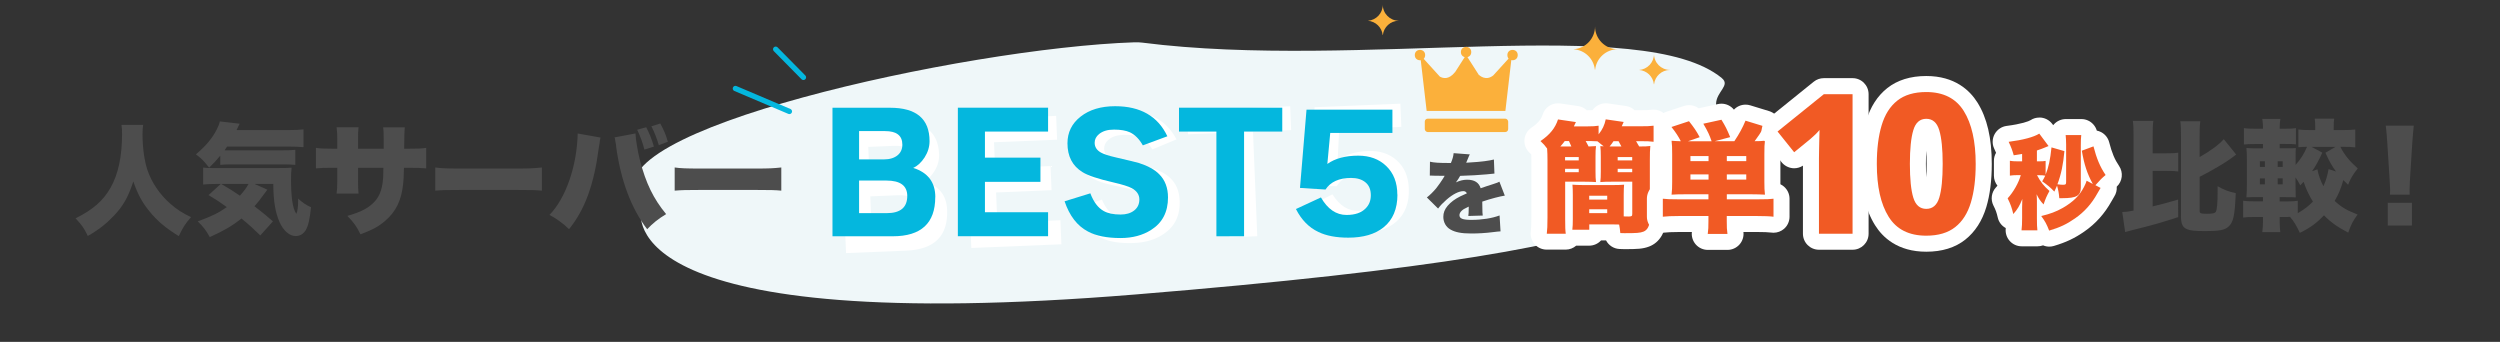 <?xml version="1.0" encoding="UTF-8"?>
<svg id="_レイヤー_2" data-name="レイヤー 2" xmlns="http://www.w3.org/2000/svg" viewBox="0 0 468 64">
  <rect x="0" y="0" width="468" height="64" fill="#333333" stroke="none"/>
  <defs>
    <style>
      .cls-1, .cls-2 {
        fill: none;
      }

      .cls-3 {
        fill: #f15a24;
      }

      .cls-4 {
        fill: #4d4d4d;
      }

      .cls-2 {
        stroke: #04b7de;
        stroke-linecap: round;
        stroke-miterlimit: 10;
      }

      .cls-5 {
        fill: #fff;
      }

      .cls-6 {
        fill: #04b7de;
      }

      .cls-7 {
        fill: #eff7f9;
      }

      .cls-8 {
        fill: #fbb03b;
      }
    </style>
  </defs>
  <g id="Layer_1" data-name="Layer 1">
    <g>
      <path class="cls-7" d="M322.31,14.6c-14.9-12.13-67.93-1.43-108.48-6.62-.48-.06-.98-.08-1.48-.06-31.84,1.08-102.6,16.72-92.76,29.08.48.6.69,1.29.48,2-.42,1.43-4.56,24.07,92.55,16.12,111.02-9.09,107.92-18.98,108.63-35.75.1-2.24,2.73-3.4,1.07-4.75Z"/>
      <g>
        <path class="cls-5" d="M177.3,39.27c.2,4.88-2.35,7.43-7.64,7.65l-11.28.46-.99-24.04,10.77-.44c4.92-.2,7.46,1.78,7.64,5.95.04,1.07-.22,2.1-.8,3.07-.58.98-1.26,1.66-2.06,2.05,2.79.76,4.25,2.53,4.36,5.31ZM170.74,29.7c-.07-1.69-1.18-2.48-3.35-2.4l-4.85.2.22,5.3,4.64-.19c1.09-.04,1.94-.35,2.56-.91.55-.52.82-1.19.78-2ZM172.06,39.28c-.08-1.92-1.42-2.83-4.02-2.73l-5.12.21.25,6.1,5.18-.21c2.56-.1,3.79-1.23,3.71-3.37Z"/>
        <path class="cls-5" d="M198.7,45.73l-16.87.69-.99-24.04,16.87-.69.18,4.46-11.81.48.2,4.88,10.38-.43.19,4.52-10.38.43.23,5.68,11.81-.48.18,4.49Z"/>
        <path class="cls-5" d="M220.84,37.54c.11,2.72-.86,4.78-2.91,6.2-1.55,1.08-3.43,1.66-5.65,1.75-2.56.1-4.61-.22-6.15-.97-2.05-.97-3.58-2.79-4.61-5.47l4.76-1.69c.68,1.6,1.56,2.67,2.63,3.2.79.4,1.85.58,3.18.53,1.05-.04,1.89-.33,2.51-.86.62-.53.92-1.23.88-2.11s-.54-1.58-1.51-2.05c-.65-.31-1.8-.62-3.47-.93-2.9-.54-4.86-1.1-5.88-1.7-1.91-1.07-2.92-2.83-3.02-5.27-.08-2.04.67-3.74,2.27-5.1,1.59-1.36,3.72-2.09,6.38-2.2,4.74-.19,8.07,1.55,9.99,5.22l-4.51,1.88c-.7-1.14-1.54-1.92-2.51-2.34-.77-.31-1.77-.43-3-.38s-2.11.37-2.76.95c-.54.48-.79,1.04-.77,1.67.03.77.44,1.36,1.24,1.77.53.28,1.48.55,2.86.81,2.5.47,3.95.76,4.33.87,1.71.47,3.01,1.12,3.9,1.96,1.14,1.05,1.74,2.47,1.81,4.28Z"/>
        <path class="cls-5" d="M241.7,24.35l-7.14.29.8,19.58-5.18.21-.8-19.58-6.99.29-.18-4.46,19.31-.79.18,4.46Z"/>
        <path class="cls-5" d="M263.73,35.25c.11,2.7-.68,4.79-2.37,6.27-1.53,1.33-3.7,2.06-6.5,2.17-2.28.09-4.16-.19-5.64-.84-1.8-.76-3.26-2.13-4.37-4.11l4.58-2.36c1.34,2.13,2.98,3.16,4.93,3.08,1.59-.07,2.76-.52,3.52-1.37.63-.68.92-1.52.88-2.51-.04-1.05-.41-1.84-1.1-2.37-.69-.53-1.6-.77-2.73-.72-2.24.09-3.81.88-4.7,2.37l-4.77-.1.62-14.69,16.07-.66.18,4.34-11.63.48-.3,5.82c1.41-1.09,3.31-1.69,5.71-1.78,2.14-.09,3.9.48,5.29,1.69,1.46,1.27,2.24,3.04,2.33,5.3Z"/>
      </g>
      <g>
        <path class="cls-6" d="M175.08,36.9c0,4.88-2.65,7.33-7.95,7.33h-11.29v-24.06h10.78c4.92,0,7.39,2.08,7.39,6.25,0,1.07-.31,2.08-.92,3.04-.62.95-1.33,1.61-2.14,1.97,2.76.87,4.14,2.7,4.14,5.48ZM168.92,27.07c0-1.69-1.08-2.53-3.25-2.53h-4.85v5.3h4.65c1.09,0,1.96-.27,2.59-.8.58-.5.86-1.15.86-1.97ZM169.84,36.69c0-1.93-1.3-2.89-3.9-2.89h-5.12v6.1h5.18c2.56,0,3.84-1.07,3.84-3.22Z"/>
        <path class="cls-6" d="M196.2,44.22h-16.89v-24.06h16.89v4.47h-11.82v4.88h10.39v4.53h-10.39v5.69h11.82v4.5Z"/>
        <path class="cls-6" d="M218.65,36.96c0,2.72-1.05,4.75-3.16,6.08-1.59,1.01-3.49,1.52-5.72,1.52-2.56,0-4.6-.41-6.1-1.22-2.01-1.05-3.46-2.94-4.38-5.66l4.82-1.49c.62,1.63,1.45,2.73,2.5,3.31.77.44,1.83.66,3.16.66,1.05,0,1.9-.25,2.55-.76.65-.51.97-1.2.97-2.07s-.48-1.6-1.43-2.11c-.64-.34-1.78-.69-3.42-1.07-2.88-.66-4.81-1.3-5.81-1.94-1.87-1.15-2.8-2.95-2.8-5.39,0-2.04.82-3.71,2.47-5,1.65-1.29,3.8-1.94,6.46-1.94,4.74,0,8,1.88,9.77,5.63l-4.59,1.7c-.66-1.17-1.46-1.98-2.41-2.44-.75-.34-1.75-.51-2.98-.51s-2.12.28-2.8.83c-.56.46-.83,1-.83,1.64,0,.77.39,1.38,1.16,1.82.52.3,1.46.61,2.83.92,2.48.58,3.91.92,4.29,1.04,1.69.54,2.96,1.24,3.81,2.11,1.09,1.09,1.64,2.54,1.64,4.35Z"/>
        <path class="cls-6" d="M240.04,24.63h-7.15v19.6h-5.18v-19.6h-7v-4.47h19.33v4.47Z"/>
        <path class="cls-6" d="M261.6,36.42c0,2.7-.87,4.76-2.62,6.16-1.59,1.27-3.78,1.91-6.58,1.91-2.28,0-4.15-.36-5.6-1.07-1.77-.83-3.17-2.26-4.2-4.29l4.68-2.17c1.25,2.18,2.85,3.28,4.79,3.28,1.59,0,2.78-.41,3.57-1.22.66-.65.98-1.48.98-2.47,0-1.05-.33-1.86-1-2.41-.67-.56-1.56-.83-2.7-.83-2.24,0-3.84.73-4.79,2.17l-4.77-.3,1.22-14.65h16.08v4.35h-11.64l-.54,5.81c1.45-1.03,3.38-1.55,5.78-1.55,2.14,0,3.88.64,5.21,1.91,1.41,1.33,2.11,3.13,2.11,5.39Z"/>
      </g>
      <g>
        <g>
          <path class="cls-3" d="M289.55,45.24c-.43,0-.84-.18-1.12-.51-.28-.32-.42-.75-.36-1.18.08-.61.12-1.3.12-2.85v-10.72c0-.63-.01-1.14-.04-1.66-.23-.28-.41-.47-.81-.86-.33-.31-.49-.76-.45-1.21.04-.45.28-.86.65-1.11,1.48-1.01,2.29-1.99,2.7-3.27.2-.63.78-1.04,1.43-1.04.07,0,.15,0,.22.02l3.35.49c.48.07.89.36,1.11.79,0,0,.76,0,.76,0,1.02,0,1.49-.04,1.91-.11.04,0,.07-.01.11-.01.15-.69.77-1.18,1.46-1.18.07,0,.15,0,.22.02l3.37.49c.47.07.87.35,1.1.76,0,0,.01.02.02.03h1.73c1.33,0,1.74-.02,2.35-.1.06,0,.12-.01.19-.01.36,0,.72.13.99.38.32.28.51.69.51,1.12v3.01c0,.43-.19.85-.51,1.13-.04.04-.08.07-.13.1-.04.51-.06,1.18-.06,2.21v10.95c0,2.71-1.51,3.58-2.16,3.83-.95.36-1.82.39-4.09.39-.12,0-.45,0-.88-.02-.74-.04-1.34-.63-1.41-1.37,0-.09-.02-.17-.02-.25h-2.89c-.21.58-.76.99-1.41.99h-3.11c-.05.08-.1.15-.16.22-.29.33-.7.52-1.13.52h-3.55Z"/>
          <path class="cls-5" d="M300.58,22.34l3.37.49q-.2.45-.36.81h3.42c1.33,0,1.82-.02,2.54-.11v3.01c-.65-.09-1.3-.11-2.36-.11h-.92c.31.52.38.65.58.99,1.06,0,1.62-.02,2.09-.09-.07.63-.09,1.44-.09,2.65v10.95c0,1.28-.43,2.14-1.19,2.43-.65.25-1.3.29-3.55.29-.11,0-.4,0-.79-.02-.07-.79-.11-1.03-.22-1.6-.49-.02-.74-.02-1.03-.02h-4.56v.99h-3.17c.07-.61.09-1.12.09-1.93v-4.61c0-.76-.02-1.33-.07-1.89.52.04,1.15.07,1.93.07h5.78c.83,0,1.42-.02,1.96-.07-.04.47-.07,1.06-.07,1.89v4.05c.38.02.63.02.88.02.63,0,.72-.07.72-.52v-6h-3.71c-1.08,0-1.69.02-2.27.07.07-.58.09-1.08.09-1.96v-2.81c0-.85-.02-1.35-.09-1.96.22.02.25.02.63.04-.52-.43-.7-.58-1.17-.94-.34-.02-.74-.04-1.12-.04h-1.08c.25.45.36.63.54,1.01.65-.02,1.06-.04,1.39-.07-.07.56-.09,1.03-.09,1.96v2.81c0,.92.02,1.39.09,1.96-.56-.04-1.24-.07-2.29-.07h-3.48v6.95c0,1.53.02,2.16.11,2.79h-3.55c.09-.72.13-1.48.13-3.03v-10.72c0-.9-.02-1.53-.07-2.2-.45-.61-.65-.83-1.24-1.39,1.78-1.21,2.76-2.45,3.28-4.05l3.35.49q-.18.36-.38.81h2.47c1.06,0,1.62-.04,2.16-.13v1.62c.74-.94,1.1-1.71,1.33-2.79M292.09,27.42h2.07c-.16-.4-.23-.54-.45-1.01h-.79c-.31.43-.49.63-.83,1.01M301.3,27.42h2.23c-.18-.34-.34-.63-.54-.99h-.94c-.27.4-.43.63-.74.99M302.83,30.03h2.72v-.63h-2.72v.63M292.98,30.03h2.56v-.63h-2.56v.63M302.83,32.23h2.72v-.63h-2.72v.63M292.98,32.23h2.56v-.63h-2.56v.63M297.5,37.36h3.37v-.72h-3.37v.72M297.5,39.9h3.37v-.72h-3.37v.72M308.94,27.33h0M298.76,27.35h0M304.02,34.57h0M300.58,19.34c-.99,0-1.9.49-2.46,1.28-.26.02-.58.02-1.03.02h-.04c-.44-.41-1-.69-1.61-.78l-3.35-.49c-.15-.02-.29-.03-.44-.03-1.28,0-2.45.82-2.85,2.08-.23.7-.64,1.48-2.12,2.49-.75.51-1.22,1.33-1.3,2.23-.08.9.26,1.79.91,2.41.16.15.27.26.37.36.01.33.01.67.01,1.07v10.72c0,1.47-.04,2.11-.11,2.66-.11.85.16,1.71.73,2.36.57.65,1.39,1.01,2.25,1.01h3.55c.73,0,1.43-.27,1.97-.74h2.43c.88,0,1.68-.38,2.23-.99h.93c.47.91,1.4,1.55,2.49,1.61.47.03.83.03.96.03,2.42,0,3.44-.04,4.62-.49,1.96-.75,3.13-2.7,3.13-5.23v-10.95c0-.64,0-1.14.02-1.54.43-.53.68-1.2.68-1.9v-3.01c0-.86-.37-1.68-1.01-2.25-.55-.49-1.26-.75-1.99-.75-.12,0-.25,0-.37.02-.54.07-.91.09-2.17.09h-1.01c-.44-.41-1-.69-1.61-.78l-3.37-.49c-.15-.02-.29-.03-.44-.03h0Z"/>
        </g>
        <g>
          <path class="cls-3" d="M319.71,45.28c-.44,0-.85-.19-1.14-.52-.28-.33-.41-.77-.35-1.2.08-.52.11-.91.12-1.63h-4.03c-1.22,0-2.17.04-2.83.12-.06,0-.12.01-.19.01-.36,0-.72-.13-.99-.38-.32-.28-.51-.69-.51-1.12v-3.37c0-.43.18-.84.51-1.12.28-.24.63-.38.99-.38.06,0,.12,0,.18.01h.02c.04-.46.05-.93.05-1.66v-5.19c0-1.19-.02-1.73-.1-2.33-.06-.45.09-.9.41-1.23.07-.07.14-.13.22-.19-.1-.14-.22-.28-.33-.43-.3-.38-.4-.89-.26-1.36.14-.47.5-.84.97-.99l3.28-1.08c.15-.05.31-.08.47-.08.45,0,.89.2,1.18.57.12.15.24.3.35.44.21-.25.5-.43.83-.5l3.37-.74c.11-.02.22-.04.32-.04.51,0,1,.27,1.28.72.47.77.78,1.31,1.1,1.98.27-.51.51-1.03.75-1.6.24-.57.79-.92,1.38-.92.15,0,.29.02.44.07l3.53,1.08c.44.13.79.46.96.89s.12.91-.11,1.31c-.13.23-.26.44-.38.63.1.06.2.14.28.23.33.33.48.8.41,1.27-.07.49-.1,1.05-.1,2.3v5.17c0,.75.01,1.23.05,1.68.05,0,.11,0,.16,0,.36,0,.71.13.99.37.33.29.51.7.51,1.13v3.37c0,.43-.19.84-.51,1.13-.28.24-.63.37-.99.37-.07,0-.13,0-.2-.01-.58-.08-1.62-.12-2.86-.12h-4.18c0,.71.04,1.06.12,1.64.06.43-.07.86-.35,1.19-.29.33-.7.52-1.13.52h-3.69Z"/>
          <path class="cls-5" d="M322.25,22.41c.74,1.21,1.03,1.78,1.64,3.26l-2.88.76h3.66c.9-1.35,1.51-2.45,2.09-3.84l3.53,1.08c-.7,1.17-1.19,1.93-1.82,2.76.79,0,1.37-.02,1.93-.09-.09.61-.11,1.26-.11,2.52v5.17c0,1.08.02,1.64.11,2.41-.74-.04-1.55-.07-2.58-.07h-4.56v.94h6.09c1.3,0,2-.02,2.65-.11v3.37c-.67-.09-1.78-.13-3.06-.13h-5.69v.9c0,1.21.02,1.64.13,2.45h-3.69c.11-.76.13-1.28.13-2.45v-.9h-5.53c-1.28,0-2.29.04-3.01.13v-3.37c.74.09,1.42.11,2.67.11h5.87v-.94h-4.34c-1.08,0-1.8.02-2.56.07.09-.79.11-1.37.11-2.38v-5.19c0-1.19-.02-1.82-.11-2.52.52.04.97.07,1.73.09-.43-.85-.92-1.62-1.75-2.67l3.28-1.08c.94,1.19,1.39,1.84,2,2.99l-2.18.76h4.41c-.38-1.12-.67-1.78-1.55-3.28l3.37-.74M323.26,30.16h3.64v-.94h-3.64v.94M316.45,30.16h3.39v-.94h-3.39v.94M323.26,33.62h3.64v-.97h-3.64v.97M316.45,33.62h3.39v-.97h-3.39v.97M330.41,26.34h0M322.25,19.41c-.21,0-.43.02-.65.07l-3.37.74c-.08.02-.15.04-.23.06-.52-.39-1.15-.6-1.8-.6-.31,0-.63.05-.94.15l-3.28,1.08c-.93.31-1.65,1.05-1.94,1.98-.22.73-.15,1.51.18,2.18-.24.51-.33,1.08-.26,1.65.07.52.09,1.02.09,2.13v5.19c0,.15,0,.29,0,.42-.27.12-.52.28-.74.48-.64.57-1.01,1.39-1.01,2.25v3.37c0,.86.37,1.68,1.01,2.25.55.49,1.26.75,1.99.75.12,0,.25,0,.37-.02.41-.05,1.2-.11,2.64-.11h2.41c-.1.83.16,1.67.71,2.31.57.66,1.4,1.04,2.27,1.04h3.69c.87,0,1.69-.38,2.26-1.03.56-.64.82-1.48.72-2.32h2.57c1.16,0,2.15.04,2.66.11.13.02.26.03.4.03.72,0,1.43-.26,1.98-.74.65-.57,1.02-1.39,1.02-2.26v-3.37c0-.87-.38-1.69-1.03-2.26-.21-.18-.43-.33-.68-.45,0-.14,0-.29,0-.46v-5.17c0-1.06.02-1.58.07-1.98.03-.18.05-.36.05-.54,0-.53-.14-1.02-.37-1.45.32-.72.35-1.55.06-2.3-.33-.86-1.04-1.52-1.92-1.79l-3.53-1.08c-.29-.09-.59-.13-.88-.13-.83,0-1.62.34-2.18.94-.57-.71-1.43-1.12-2.34-1.12h0Z"/>
        </g>
        <g>
          <path class="cls-3" d="M383.61,44.68c-.43,0-.84-.19-1.12-.51-.28.29-.67.45-1.07.45h-2.97c-.43,0-.83-.18-1.12-.5s-.42-.74-.37-1.17c.05-.46.08-.89.1-1.39-.05,0-.09,0-.14,0-.12,0-.25-.02-.37-.05-.54-.14-.96-.57-1.09-1.12-.24-1.04-.47-1.67-.94-2.59-.29-.56-.19-1.24.24-1.7.44-.48.88-1.09,1.26-1.74-.27-.05-.52-.16-.73-.34-.33-.29-.52-.7-.52-1.13v-2.78c0-.44.19-.86.53-1.14.03-.02.05-.04.08-.06-.17-.55-.35-.98-.7-1.72-.2-.43-.18-.94.05-1.36.23-.42.65-.7,1.12-.76,3.54-.45,4.8-1.12,5.1-1.31.25-.16.53-.24.81-.24.46,0,.91.21,1.2.6l1.52,2.04.8.23c-.02-.36-.04-.63-.07-.93-.04-.42.09-.85.38-1.16.28-.32.69-.5,1.12-.5h2.92c.42,0,.83.18,1.11.49.28.31.42.73.38,1.16-.02.23-.04.44-.05.67l.32-.12c.17-.06.35-.09.53-.09.24,0,.48.06.7.17.38.2.65.55.76.96.54,2.13,1.14,3.54,2.06,4.88.44.64.32,1.5-.27,2-.25.21-.43.36-.61.54.06.11.11.23.15.36.11.41.04.84-.19,1.19-.15.23-.23.38-.5.86l-.06.1c-1.15,2.1-2.71,3.84-4.62,5.16-1.64,1.15-3.12,1.85-5.27,2.49-.14.04-.29.06-.43.06ZM384.16,38.25c.09-.04.17-.07.26-.11-.05-.06-.1-.12-.15-.18-.04.09-.07.19-.11.29Z"/>
          <path class="cls-5" d="M381.75,25.01l1.74,2.33c-1.06.45-1.55.62-2.18.83v2.03h.51c.49,0,.78-.02,1.12-.08v2.58c.55-1.36.87-2.84,1.1-5.11l2.42.7c-.23,2.5-.59,4.28-1.31,6.21.42.06.85.09,1.04.09.49,0,.59-.08.59-.55v-6.97c0-.8-.04-1.25-.09-1.78h2.92c-.06.57-.08,1-.08,1.84v7.92c0,1.59-.78,2.05-3.48,2.05h-.55c-.08-.97-.19-1.53-.42-2.35-.17.4-.25.59-.51,1.12-.7-.76-1.31-1.25-2.27-1.93.28-.47.36-.61.57-1.06-.34-.06-.68-.08-1.12-.08h-.42c.7,1.31,1.25,1.99,2.33,2.95-.51.93-.74,1.44-1.1,2.52-.59-.62-.91-1.08-1.31-1.91.04.55.06.76.06,1.25v3.22c0,1.14.02,1.69.09,2.29h-2.97c.08-.68.11-1.34.11-2.27v-2.01c0-.59,0-.7.04-1.59-.51,1.27-.91,1.95-1.69,2.82-.27-1.16-.53-1.89-1.06-2.94,1.08-1.16,2.08-2.94,2.46-4.34h-.81c-.42,0-.7.02-1.23.09v-2.78c.47.08.76.1,1.31.1h.98v-1.38c-.38.08-.7.11-1.57.25-.27-.95-.45-1.46-.95-2.52,2.67-.34,4.72-.89,5.72-1.53M391.9,27.4c.57,2.23,1.23,3.84,2.27,5.36-.72.61-.97.85-1.91,1.91l.97.51c-.17.26-.26.44-.61,1.04-1.06,1.93-2.46,3.48-4.17,4.66-1.51,1.06-2.82,1.69-4.85,2.29-.45-1.17-.76-1.76-1.48-2.73,1.67-.4,2.78-.81,4.05-1.53,1.93-1.12,3.11-2.27,3.96-3.92.27-.51.36-.76.49-1.16l1.16.61c-1.04-1.86-1.63-3.67-2.06-6.23l2.18-.81M381.75,22.01c-.56,0-1.12.15-1.62.48-.34.22-1.72.73-4.48,1.08-.95.12-1.78.69-2.25,1.53-.46.84-.5,1.85-.09,2.71.15.32.26.57.35.79-.26.45-.4.97-.4,1.5v2.78c0,.69.24,1.35.66,1.88-.09.11-.18.22-.27.31-.86.92-1.05,2.28-.48,3.41.42.82.6,1.32.81,2.25.19.85.74,1.56,1.49,1.96,0,.03,0,.06,0,.09-.09.85.18,1.7.75,2.33.57.64,1.38,1,2.24,1h2.97c.35,0,.7-.06,1.03-.18.37.16.76.24,1.17.24.28,0,.57-.04.86-.13,2.31-.69,3.91-1.45,5.71-2.71,2.09-1.44,3.8-3.35,5.08-5.67l.05-.08c.24-.43.32-.57.45-.78.36-.55.52-1.2.47-1.85,1.08-1.01,1.27-2.66.43-3.9-.81-1.18-1.34-2.45-1.84-4.4-.21-.83-.76-1.52-1.52-1.92-.26-.13-.53-.23-.8-.28-.13-.43-.35-.83-.66-1.17-.57-.63-1.38-.99-2.22-.99h-2.92c-.85,0-1.66.36-2.23.99-.05.05-.09.1-.13.16l-.18-.24c-.59-.78-1.49-1.2-2.4-1.2h0Z"/>
        </g>
        <g>
          <g>
            <path class="cls-3" d="M340.51,45.25c-.83,0-1.5-.67-1.5-1.5v-14.08c0-.32,0-.81.02-1.46v-.37s-2.22,1.82-2.22,1.82c-.27.22-.6.34-.95.34-.05,0-.1,0-.16,0-.4-.04-.76-.24-1.01-.55l-3.11-3.88c-.52-.65-.41-1.59.23-2.11l8.67-6.99c.27-.21.6-.33.94-.33h5.38c.83,0,1.5.67,1.5,1.5v26.12c0,.83-.67,1.5-1.5,1.5h-6.29Z"/>
            <path class="cls-5" d="M346.8,17.63v26.12h-6.29v-14.08c0-.32,0-.79.02-1.43.01-.63.02-1.3.04-2.01.01-.71.03-1.34.05-1.9-.2.24-.46.53-.8.86-.34.33-.66.62-.95.86l-3,2.45-3.11-3.88,8.67-6.99h5.38M346.8,14.63h-5.38c-.68,0-1.35.23-1.88.66l-8.67,6.99c-1.29,1.04-1.49,2.92-.46,4.21l3.11,3.88c.5.62,1.23,1.02,2.03,1.11.1.01.21.02.31.02.58,0,1.16-.17,1.65-.49v12.74c0,1.66,1.34,3,3,3h6.29c1.66,0,3-1.34,3-3v-26.12c0-1.66-1.34-3-3-3h0Z"/>
          </g>
          <g>
            <path class="cls-3" d="M360.6,45.62c-3.76,0-6.55-1.43-8.31-4.25-1.62-2.6-2.44-6.19-2.44-10.67,0-2.94.32-5.51.96-7.65.68-2.3,1.84-4.11,3.43-5.38,1.62-1.28,3.76-1.93,6.36-1.93,3.73,0,6.52,1.43,8.29,4.25,1.63,2.6,2.46,6.2,2.46,10.71,0,2.94-.32,5.5-.96,7.63-.69,2.29-1.84,4.09-3.43,5.36-1.62,1.28-3.76,1.93-6.36,1.93ZM360.6,23.74c-.27,0-.68,0-1,1.07-.38,1.28-.58,3.26-.58,5.88s.19,4.62.57,5.87c.32,1.04.73,1.04,1,1.04s.68,0,1-1.04c.38-1.26.57-3.23.57-5.87s-.19-4.6-.58-5.88c-.32-1.07-.73-1.07-1-1.07Z"/>
            <path class="cls-5" d="M360.6,17.23c3.19,0,5.54,1.18,7.02,3.55s2.23,5.67,2.23,9.91c0,2.8-.3,5.21-.9,7.21-.6,2-1.57,3.54-2.93,4.61-1.35,1.07-3.16,1.61-5.43,1.61-3.22,0-5.57-1.18-7.04-3.55-1.48-2.37-2.21-5.66-2.21-9.88,0-2.8.3-5.21.9-7.22.6-2.01,1.57-3.55,2.93-4.63,1.35-1.07,3.16-1.61,5.43-1.61M360.6,39.1c1.19,0,2.01-.7,2.43-2.1.43-1.4.64-3.51.64-6.31s-.21-4.88-.64-6.31c-.43-1.43-1.24-2.14-2.43-2.14s-2.01.71-2.43,2.14c-.43,1.43-.64,3.53-.64,6.31s.21,4.91.64,6.31c.43,1.4,1.24,2.1,2.43,2.1M360.6,14.23c-2.95,0-5.4.76-7.3,2.26-1.84,1.46-3.17,3.52-3.94,6.13-.68,2.28-1.02,5-1.02,8.08,0,4.84.87,8.59,2.67,11.46,1.41,2.26,4.22,4.96,9.59,4.96,2.95,0,5.41-.76,7.3-2.26,1.84-1.46,3.16-3.51,3.94-6.1.68-2.27,1.02-4.98,1.02-8.07,0-4.86-.88-8.63-2.69-11.51-1.42-2.26-4.23-4.95-9.56-4.95h0ZM360.6,33.19c-.04-.7-.07-1.52-.07-2.5s.03-1.79.07-2.48c.05.69.07,1.51.07,2.48s-.03,1.8-.07,2.5h0Z"/>
          </g>
        </g>
      </g>
      <path class="cls-4" d="M267.73,30.28c.71.17,1.7.23,3.42.23h.46c.33-.79.45-1.24.51-1.84l3.03.23c-.13.25-.15.26-.35.78-.21.48-.31.74-.33.78q.17-.02,1.01-.07c1.62-.08,3.31-.3,4.18-.53l.1,2.63c-.51.05-1.01.1-1.49.15-1.17.12-3.24.23-4.93.28-.28.5-.4.69-.79,1.22.71-.33,1.39-.5,2.1-.5,1.37,0,2.2.53,2.53,1.6q.28-.1,1.16-.4s.5-.17,1.03-.33c.94-.31,1.06-.35,1.32-.5l1.01,2.61c-.86.12-2.63.58-4.22,1.12.02.45.02.46.02,1.19s.02.99.07,1.42l-2.7.08c.05-.25.07-.76.08-1.75l-.15.07c-.76.36-.86.43-1.16.69-.28.25-.43.55-.43.84,0,.63.61.88,2.22.88,1.98,0,3.89-.3,5.29-.83l.18,2.98q-.48.02-1.47.15c-1.32.17-2.7.25-3.99.25-1.87,0-3.04-.23-3.94-.76-.83-.48-1.31-1.36-1.31-2.35,0-.78.25-1.41.81-2.08.61-.71,1.36-1.26,2.38-1.77.4-.2.56-.26,1.22-.56-.15-.28-.35-.41-.66-.41-.84,0-1.98.58-3.14,1.59-.69.61-1.14,1.07-1.59,1.67l-2.1-2.08c.53-.4,1.22-1.08,1.75-1.72.36-.45,1.03-1.41,1.27-1.8q.25-.41.31-.53h-.53q-.71,0-1.42-.02c-.23-.02-.35-.02-.58-.02h-.25l.03-2.61Z"/>
      <g>
        <path class="cls-4" d="M26.81,23.37c-.09.4-.13,1.01-.13,1.82,0,2.43.36,4.99.92,6.63.79,2.34,2.27,4.54,4.23,6.27,1.24,1.1,2.25,1.75,3.93,2.56-1.06,1.21-1.51,1.91-2.29,3.55-2.45-1.51-4.05-2.85-5.48-4.63-1.35-1.62-2.23-3.26-3.03-5.6-.97,2.94-1.93,4.65-3.69,6.47-1.42,1.48-2.85,2.61-4.83,3.73-.72-1.48-1.08-2-2.29-3.3,3.33-1.66,5.19-3.33,6.56-5.75,1.42-2.49,2.14-5.84,2.14-10,0-.74-.02-1.19-.11-1.75h4.09Z"/>
        <path class="cls-4" d="M41.22,29.15c-.76.92-1.1,1.3-2.07,2.23-1.01-1.28-1.42-1.69-2.47-2.49,1.89-1.6,3.08-3.03,3.91-4.68.34-.67.47-1.03.56-1.48l3.71.43c-.04.09-.25.49-.58,1.19h9.78c1.21,0,2.02-.04,2.76-.13v3.33c-.81-.07-1.64-.11-2.76-.11h-11.55c-.18.27-.25.36-.47.7h10.68c1.19,0,2.05-.02,2.56-.09v2.81c-.72-.07-1.39-.09-2.56-.09h-9.31c-.92,0-1.51.02-2.18.09v-1.69ZM50.05,35.51c-.18.22-.27.34-.76,1.01-.56.81-1.03,1.39-1.66,2.09,1.62,1.24,2.11,1.66,3.46,2.83l-2.36,2.63c-1.15-1.12-2-1.91-3.53-3.17-1.73,1.39-3.28,2.29-5.93,3.48-.67-1.21-1.19-1.91-2.25-2.94,2.74-1.01,3.87-1.57,5.44-2.67-1.3-.94-1.89-1.33-3.42-2.25l2.29-2.09h-.47c-1.33,0-2.14.04-2.83.11v-3.17c.4.07.94.09,1.75.09h12.11c1.55,0,2-.02,2.7-.07-.09.7-.11,1.42-.11,2.23,0,3.35.31,5.44.99,6.41.22-.38.34-1.33.34-2.45v-.4c.88.79,1.44,1.17,2.41,1.62-.23,2.27-.52,3.48-.99,4.29-.45.72-1.1,1.1-1.89,1.1-1.15,0-2.29-1.01-3.01-2.61-.79-1.82-1.15-3.87-1.17-7.15h-3.53l2.43,1.08ZM41.4,34.43c1.62.94,2.34,1.39,3.51,2.2.79-.88,1.15-1.37,1.62-2.2h-5.12Z"/>
        <path class="cls-4" d="M71.83,27.84v-1.48c0-1.28-.02-1.96-.11-2.52h4.05q-.09.67-.11,4h.88c1.69,0,2.32-.02,3.24-.16v3.84c-1.08-.09-1.71-.11-3.17-.11h-.99c-.04,1.78-.07,2.27-.16,3.12-.34,3.03-1.35,5.08-3.33,6.79-1.21,1.06-2.38,1.69-4.65,2.54-.72-1.48-1.24-2.2-2.45-3.44,2.18-.65,3.33-1.17,4.34-1.98,1.53-1.21,2.18-2.67,2.36-5.19.02-.4.02-.56.04-1.84h-4.74v2.52c0,1.1.02,1.71.09,2.31h-4.11c.09-.63.13-1.37.13-2.36v-2.47h-.83c-1.62,0-1.91,0-3.17.11v-3.84c1.01.13,1.46.16,3.24.16h.76v-1.64c0-1.06-.02-1.55-.13-2.38h4.11c-.09.9-.09.97-.09,2.29v1.73h4.81Z"/>
        <path class="cls-4" d="M81.48,31.35c1.06.16,2.27.2,4.61.2h10.74c2.25,0,3.1-.04,4.61-.2v4.34c-1.08-.11-2.07-.13-4.63-.13h-10.7c-2.52,0-3.26.02-4.63.13v-4.34Z"/>
        <path class="cls-4" d="M112.41,25.75c-.04.16-.07.31-.07.36-.02.07-.07.29-.09.63l-.07.45-.09.52c-.9,6.88-2.61,11.55-5.57,15.19-.99-.99-2.43-2.05-3.66-2.67,3.06-3.1,5.17-9.24,5.28-15.24l4.27.76ZM118.97,24.97v.09c0,.83.43,3.42.81,4.88,1.12,4.34,2.54,7.26,4.92,10.14-1.48.9-2.5,1.71-3.55,2.83-2.99-3.91-4.94-9.13-5.8-15.42-.02-.23-.04-.38-.04-.43l-.16-.85-.02-.22s-.04-.14-.09-.27l3.93-.74ZM120.97,23.82c.56,1.06,1.03,2.2,1.44,3.62l-1.78.56c-.31-1.26-.79-2.56-1.35-3.71l1.69-.47ZM123.33,27.17c-.34-1.19-.81-2.4-1.39-3.53l1.66-.52c.65,1.15,1.1,2.23,1.42,3.42l-1.69.63Z"/>
        <path class="cls-4" d="M126.3,31.35c1.06.16,2.27.2,4.61.2h10.74c2.25,0,3.1-.04,4.61-.2v4.34c-1.08-.11-2.07-.13-4.63-.13h-10.7c-2.52,0-3.26.02-4.63.13v-4.34Z"/>
      </g>
      <path class="cls-2" d="M145.21,9.22l5.19,5.26"/>
      <line class="cls-2" x1="137.67" y1="16.57" x2="147.77" y2="20.86"/>
      <g>
        <path class="cls-4" d="M402.98,38.64c1.78-.43,2.88-.72,4.76-1.28l.02,3.28c-2.83.94-5.03,1.57-8.45,2.4-.38.09-1.15.31-1.48.4l-.54-3.75c.74-.02,1.15-.07,2.11-.27v-13.98c0-1.44-.02-2-.13-2.81h3.84c-.11.83-.13,1.35-.13,2.81v3.26h2.52c1.19,0,1.64-.02,2.27-.11v3.51c-.63-.09-1.08-.11-2.27-.11h-2.52v6.65ZM411.77,39.5c0,.43.22.52,1.39.52,1.03,0,1.46-.09,1.64-.38.23-.31.34-1.71.34-3.93v-.85c1.24.7,1.93.97,3.39,1.3-.18,4.32-.45,5.51-1.44,6.34-.72.58-1.73.76-4.27.76-1.91,0-2.79-.09-3.42-.36-.81-.34-1.12-.99-1.12-2.4v-14.99c0-1.46-.02-2.05-.13-2.81h3.75c-.11.76-.13,1.37-.13,2.81v3.89c2-1.12,3.75-2.43,4.52-3.35l2.32,2.88c-.2.16-.36.25-.74.56-1.06.83-3.91,2.52-6.09,3.6v6.43Z"/>
        <path class="cls-4" d="M428.33,40.62h-1.57v.9c0,.72.04,1.33.11,1.93h-3.37c.09-.63.13-1.3.13-2.09v-.74h-1.53c-1.08,0-1.53.02-2.18.11v-3.15c.67.09,1.01.11,2.18.11h1.53v-.79h-.74c-1.1,0-1.48,0-2.36.04.07-.83.09-1.6.09-2.81v-3.87c0-1.21-.02-1.87-.09-2.56.76.07,1.06.07,2.34.07h.76v-.81h-1.39c-1.08,0-1.48.02-2.18.09v-3.06c.67.09,1.01.11,2.18.11h1.39v-.18c0-.63-.04-1.1-.13-1.66h3.39c-.09.49-.13.99-.13,1.66v.18h.9c1.15,0,1.46-.02,2.14-.11v3.03c-.63-.07-.88-.07-2.14-.07h-.9v.81h1.24c1.1,0,1.35,0,1.78-.04-.04.56-.04.85-.04,2.27v.88c.97-1.1,1.55-2.02,2.14-3.39-.79.02-1.01.02-1.62.09v-3.33c.63.09,1.17.11,2.23.11h.92v-.54c0-.7-.02-1.08-.09-1.6h3.64c-.07.43-.09.83-.09,1.53v.61h1.75c1.08,0,1.57-.02,2.29-.11v3.35c-.79-.09-1.44-.11-2.31-.11h-.49c.76,1.51,1.71,2.67,3.26,4.05-.92,1.17-1.37,1.91-1.8,3.06-.45-.43-.58-.56-.9-.88-.47,1.66-.85,2.56-1.62,3.91,1.24,1.15,2.31,1.78,4.29,2.54-.85,1.17-1.24,1.89-1.75,3.39-2.09-1.1-3.26-1.93-4.54-3.24-1.37,1.44-2.58,2.34-4.52,3.28-.7-1.48-1.12-2.16-1.84-2.99h-.34ZM423.05,30.19v1.06h.94v-1.06h-.94ZM423.05,33.39v1.12h.94v-1.12h-.94ZM427.32,31.25v-1.06h-.94v1.06h.94ZM427.32,34.51v-1.12h-.94v1.12h.94ZM430.15,39.9c1.19-.7,1.98-1.28,2.83-2.16-.74-1.21-1.21-2.16-1.75-3.71-.09.11-.29.34-.61.67-.38-.7-.54-.97-.9-1.48v1.12c0,1.17.02,1.87.04,2.61-.56-.04-.65-.04-1.89-.04h-1.12v.79h1.57c.83,0,1.19-.02,1.82-.11v2.31ZM433.82,31.7c.18.99.54,2.05,1.12,3.17.49-1.1.74-1.93.97-3.21l1.39.45c-.81-1.12-1.21-1.82-1.98-3.51l1.87-1.1h-4.45l2,1.08c-.83,1.78-1.26,2.52-1.93,3.48l1.01-.36Z"/>
        <path class="cls-4" d="M447.39,36.44c.04-.45.04-.65.04-1.01q0-.43-.09-1.75l-.45-7.12c-.04-.92-.16-1.93-.27-3.03h5.24c-.07.52-.2,2.09-.27,3.03l-.45,7.12c-.04.94-.07,1.39-.07,1.73,0,.22,0,.47.02,1.03h-3.71ZM446.99,42.22v-4.25h4.52v4.25h-4.52Z"/>
      </g>
      <rect class="cls-1" width="468" height="64"/>
      <g>
        <g>
          <rect class="cls-8" x="266.72" y="22.21" width="15.61" height="2.51" rx=".55" ry=".55"/>
          <circle class="cls-8" cx="265.82" cy="10.31" r=".97"/>
          <circle class="cls-8" cx="283.15" cy="10.31" r=".97"/>
          <circle class="cls-8" cx="274.45" cy="9.75" r=".97"/>
          <path class="cls-8" d="M279.62,14.05c-1.48,1.27-2.74-.02-2.74-.02l.02.09-2.45-3.83-2.07,3.23v-.02c-1.17,1.47-2.26,1.17-2.84.84l-3.69-4.06,1.22,10.48h14.74l1.22-10.48-3.42,3.76h0Z"/>
        </g>
        <path class="cls-8" d="M302.84,9.22h0c-2.2.01-4,1.68-4.23,3.82h-.05c-.22-2.05-1.88-3.67-3.95-3.81v-.02c2.22-.16,3.98-2.01,3.98-4.27,0,2.35,1.9,4.26,4.25,4.28Z"/>
        <path class="cls-8" d="M261.84,3.89h0c-1.54,0-2.81,1.18-2.97,2.68h-.03c-.15-1.44-1.32-2.57-2.77-2.68h0c1.56-.12,2.79-1.42,2.79-3.01,0,1.65,1.33,2.99,2.98,3Z"/>
        <path class="cls-8" d="M312.61,13.1h0c-1.54,0-2.81,1.18-2.97,2.68h-.03c-.15-1.44-1.32-2.57-2.77-2.68h0c1.56-.12,2.79-1.42,2.79-3.01,0,1.65,1.33,2.99,2.98,3Z"/>
      </g>
    </g>
  </g>
</svg>